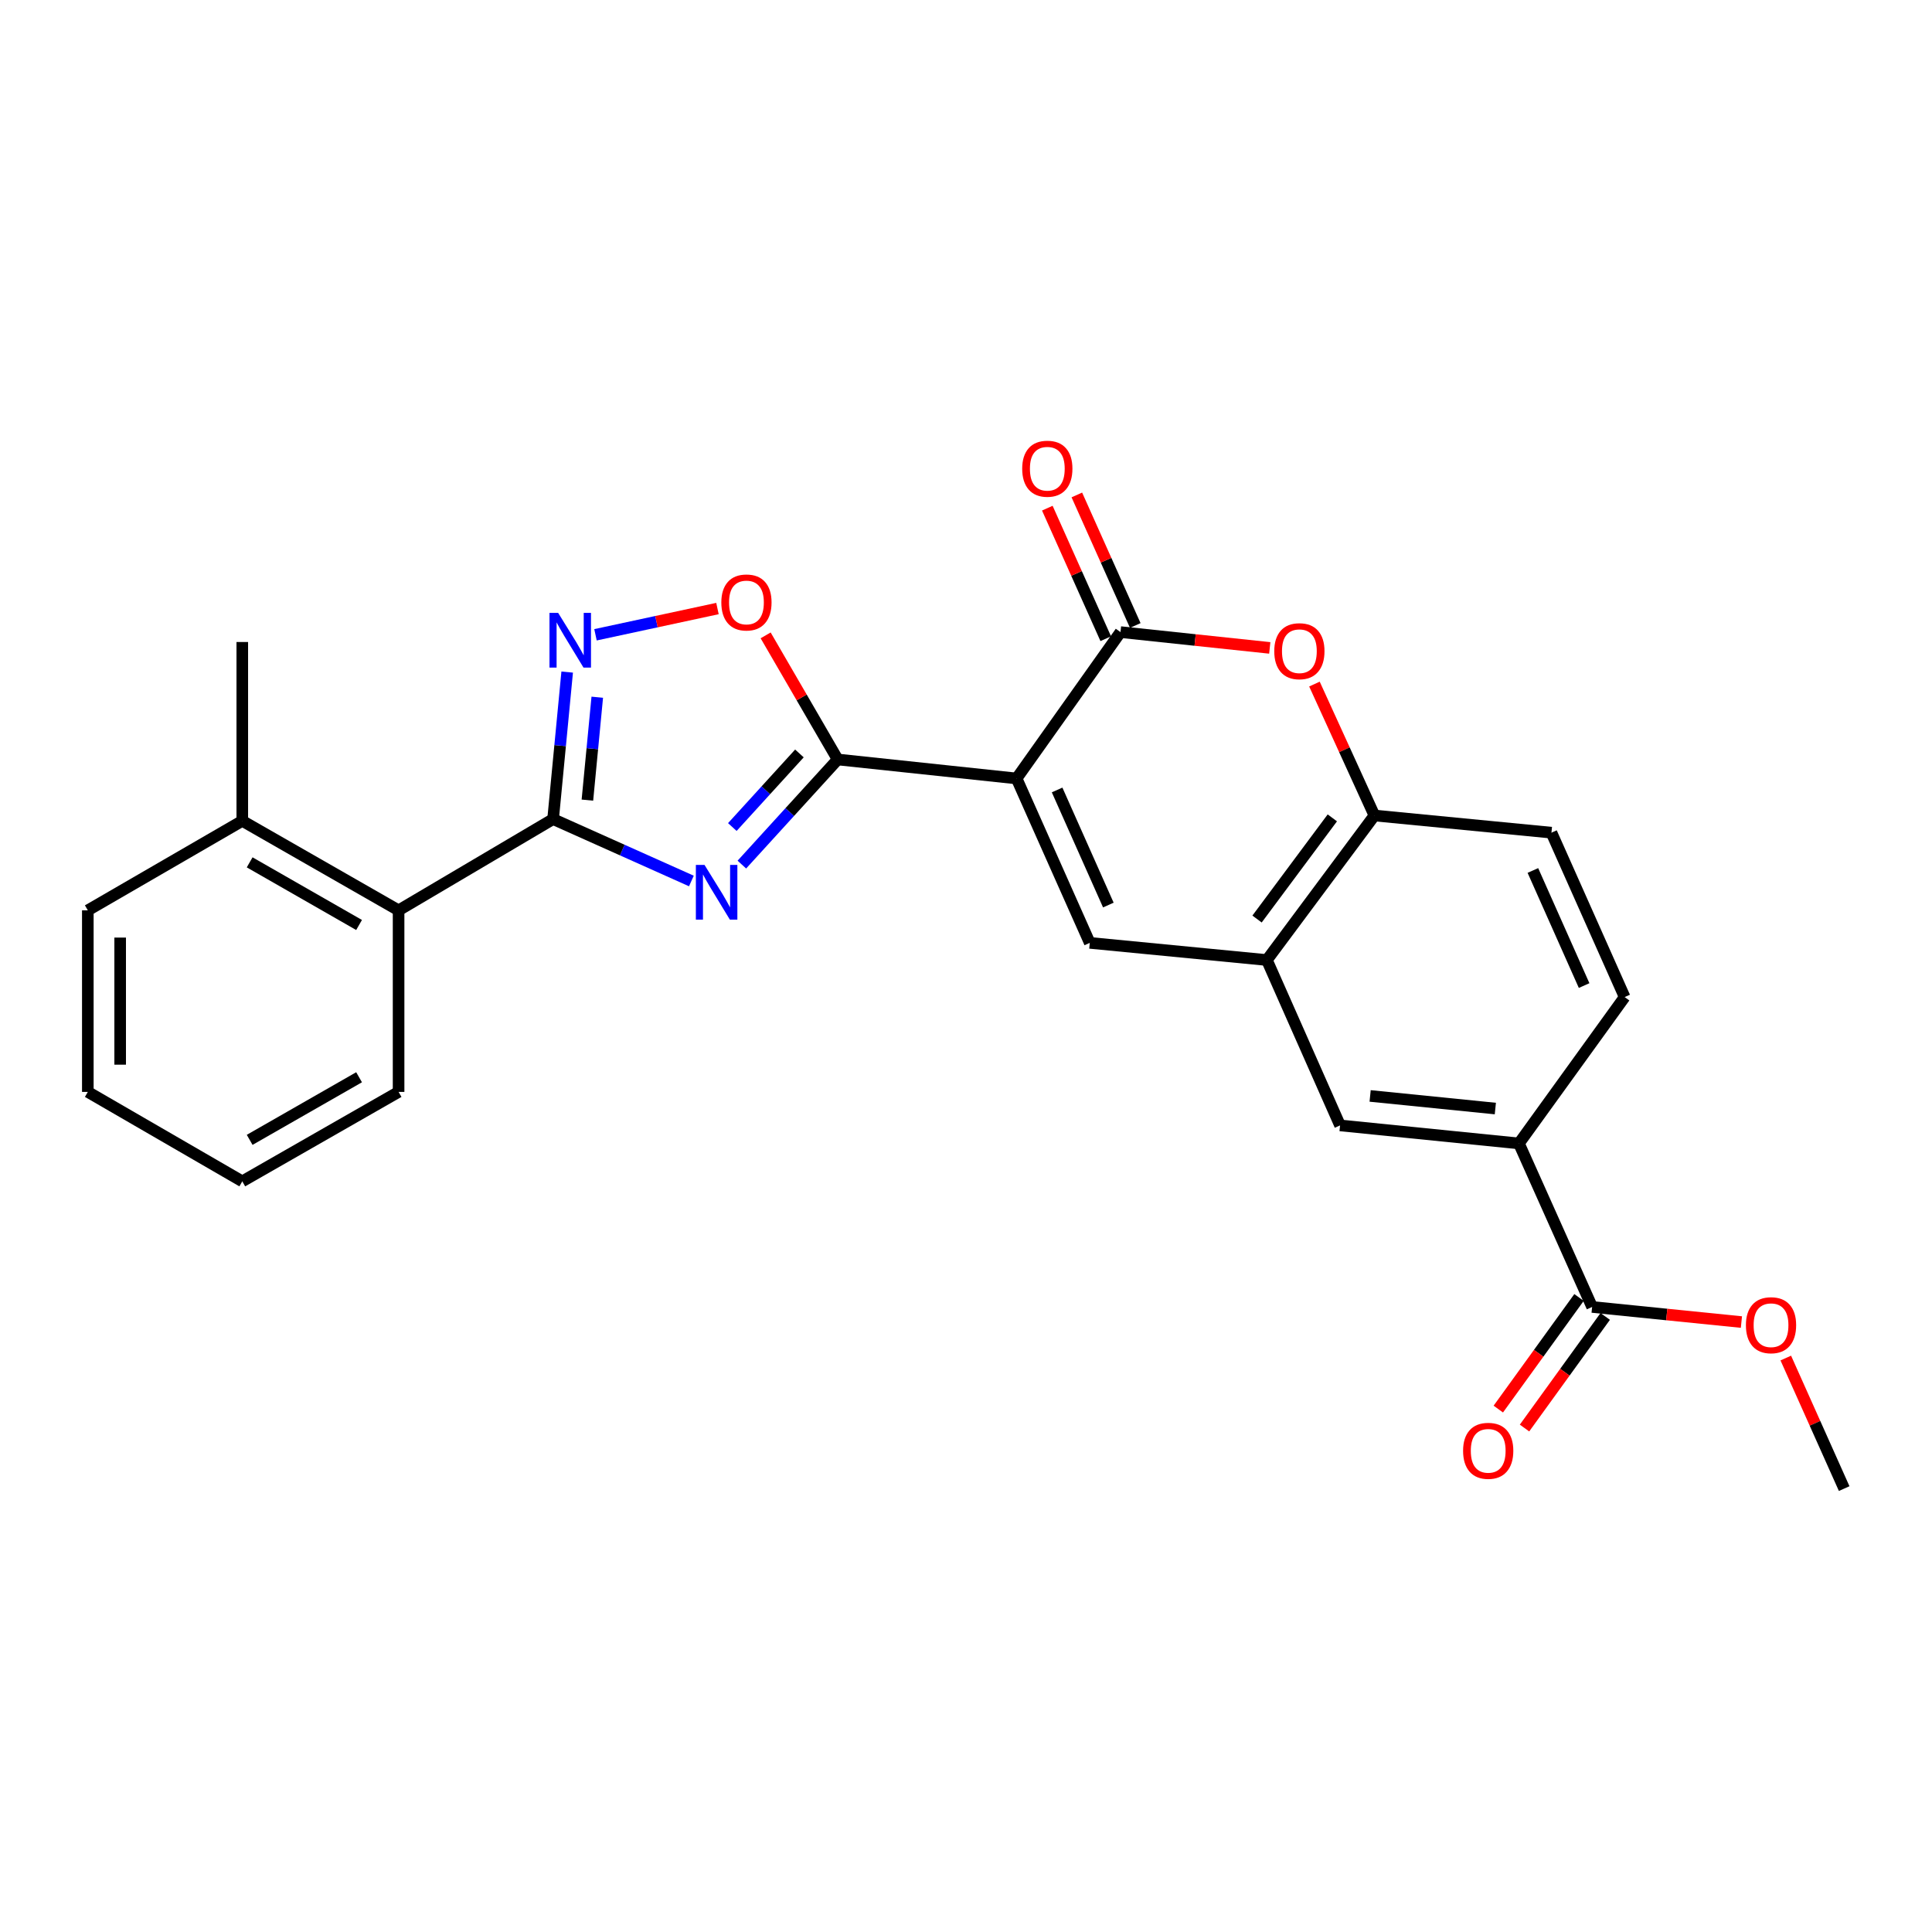 <?xml version='1.0' encoding='iso-8859-1'?>
<svg version='1.1' baseProfile='full'
              xmlns='http://www.w3.org/2000/svg'
                      xmlns:rdkit='http://www.rdkit.org/xml'
                      xmlns:xlink='http://www.w3.org/1999/xlink'
                  xml:space='preserve'
width='1000px' height='1000px' viewBox='0 0 1000 1000'>
<!-- END OF HEADER -->
<rect style='opacity:1.0;fill:#FFFFFF;stroke:none' width='1000' height='1000' x='0' y='0'> </rect>
<path class='bond-1' d='M 526.183,402.932 L 433.59,393.101' style='fill:none;fill-rule:evenodd;stroke:#000000;stroke-width:6px;stroke-linecap:butt;stroke-linejoin:miter;stroke-opacity:1' />
<path class='bond-3' d='M 526.183,402.932 L 579.971,327.174' style='fill:none;fill-rule:evenodd;stroke:#000000;stroke-width:6px;stroke-linecap:butt;stroke-linejoin:miter;stroke-opacity:1' />
<path class='bond-4' d='M 526.183,402.932 L 564.066,488.028' style='fill:none;fill-rule:evenodd;stroke:#000000;stroke-width:6px;stroke-linecap:butt;stroke-linejoin:miter;stroke-opacity:1' />
<path class='bond-4' d='M 547.16,408.887 L 573.678,468.454' style='fill:none;fill-rule:evenodd;stroke:#000000;stroke-width:6px;stroke-linecap:butt;stroke-linejoin:miter;stroke-opacity:1' />
<path class='bond-0' d='M 383.985,447.513 L 408.787,420.307' style='fill:none;fill-rule:evenodd;stroke:#0000FF;stroke-width:6px;stroke-linecap:butt;stroke-linejoin:miter;stroke-opacity:1' />
<path class='bond-0' d='M 408.787,420.307 L 433.59,393.101' style='fill:none;fill-rule:evenodd;stroke:#000000;stroke-width:6px;stroke-linecap:butt;stroke-linejoin:miter;stroke-opacity:1' />
<path class='bond-0' d='M 379.053,428.072 L 396.415,409.028' style='fill:none;fill-rule:evenodd;stroke:#0000FF;stroke-width:6px;stroke-linecap:butt;stroke-linejoin:miter;stroke-opacity:1' />
<path class='bond-0' d='M 396.415,409.028 L 413.777,389.983' style='fill:none;fill-rule:evenodd;stroke:#000000;stroke-width:6px;stroke-linecap:butt;stroke-linejoin:miter;stroke-opacity:1' />
<path class='bond-2' d='M 357.861,456 L 322.07,439.981' style='fill:none;fill-rule:evenodd;stroke:#0000FF;stroke-width:6px;stroke-linecap:butt;stroke-linejoin:miter;stroke-opacity:1' />
<path class='bond-2' d='M 322.07,439.981 L 286.279,423.962' style='fill:none;fill-rule:evenodd;stroke:#000000;stroke-width:6px;stroke-linecap:butt;stroke-linejoin:miter;stroke-opacity:1' />
<path class='bond-7' d='M 433.59,393.101 L 414.942,360.983' style='fill:none;fill-rule:evenodd;stroke:#000000;stroke-width:6px;stroke-linecap:butt;stroke-linejoin:miter;stroke-opacity:1' />
<path class='bond-7' d='M 414.942,360.983 L 396.294,328.865' style='fill:none;fill-rule:evenodd;stroke:#FF0000;stroke-width:6px;stroke-linecap:butt;stroke-linejoin:miter;stroke-opacity:1' />
<path class='bond-10' d='M 286.279,423.962 L 206.308,471.193' style='fill:none;fill-rule:evenodd;stroke:#000000;stroke-width:6px;stroke-linecap:butt;stroke-linejoin:miter;stroke-opacity:1' />
<path class='bond-27' d='M 286.279,423.962 L 289.926,385.913' style='fill:none;fill-rule:evenodd;stroke:#000000;stroke-width:6px;stroke-linecap:butt;stroke-linejoin:miter;stroke-opacity:1' />
<path class='bond-27' d='M 289.926,385.913 L 293.572,347.864' style='fill:none;fill-rule:evenodd;stroke:#0000FF;stroke-width:6px;stroke-linecap:butt;stroke-linejoin:miter;stroke-opacity:1' />
<path class='bond-27' d='M 304.039,414.144 L 306.591,387.51' style='fill:none;fill-rule:evenodd;stroke:#000000;stroke-width:6px;stroke-linecap:butt;stroke-linejoin:miter;stroke-opacity:1' />
<path class='bond-27' d='M 306.591,387.51 L 309.144,360.876' style='fill:none;fill-rule:evenodd;stroke:#0000FF;stroke-width:6px;stroke-linecap:butt;stroke-linejoin:miter;stroke-opacity:1' />
<path class='bond-6' d='M 579.971,327.174 L 618.599,331.265' style='fill:none;fill-rule:evenodd;stroke:#000000;stroke-width:6px;stroke-linecap:butt;stroke-linejoin:miter;stroke-opacity:1' />
<path class='bond-6' d='M 618.599,331.265 L 657.227,335.355' style='fill:none;fill-rule:evenodd;stroke:#FF0000;stroke-width:6px;stroke-linecap:butt;stroke-linejoin:miter;stroke-opacity:1' />
<path class='bond-14' d='M 587.612,323.755 L 572.492,289.969' style='fill:none;fill-rule:evenodd;stroke:#000000;stroke-width:6px;stroke-linecap:butt;stroke-linejoin:miter;stroke-opacity:1' />
<path class='bond-14' d='M 572.492,289.969 L 557.371,256.184' style='fill:none;fill-rule:evenodd;stroke:#FF0000;stroke-width:6px;stroke-linecap:butt;stroke-linejoin:miter;stroke-opacity:1' />
<path class='bond-14' d='M 572.33,330.594 L 557.21,296.808' style='fill:none;fill-rule:evenodd;stroke:#000000;stroke-width:6px;stroke-linecap:butt;stroke-linejoin:miter;stroke-opacity:1' />
<path class='bond-14' d='M 557.21,296.808 L 542.09,263.023' style='fill:none;fill-rule:evenodd;stroke:#FF0000;stroke-width:6px;stroke-linecap:butt;stroke-linejoin:miter;stroke-opacity:1' />
<path class='bond-8' d='M 564.066,488.028 L 655.729,496.91' style='fill:none;fill-rule:evenodd;stroke:#000000;stroke-width:6px;stroke-linecap:butt;stroke-linejoin:miter;stroke-opacity:1' />
<path class='bond-5' d='M 308.225,328.566 L 339.793,321.773' style='fill:none;fill-rule:evenodd;stroke:#0000FF;stroke-width:6px;stroke-linecap:butt;stroke-linejoin:miter;stroke-opacity:1' />
<path class='bond-5' d='M 339.793,321.773 L 371.361,314.98' style='fill:none;fill-rule:evenodd;stroke:#FF0000;stroke-width:6px;stroke-linecap:butt;stroke-linejoin:miter;stroke-opacity:1' />
<path class='bond-26' d='M 680.357,354.077 L 695.876,388.089' style='fill:none;fill-rule:evenodd;stroke:#FF0000;stroke-width:6px;stroke-linecap:butt;stroke-linejoin:miter;stroke-opacity:1' />
<path class='bond-26' d='M 695.876,388.089 L 711.396,422.101' style='fill:none;fill-rule:evenodd;stroke:#000000;stroke-width:6px;stroke-linecap:butt;stroke-linejoin:miter;stroke-opacity:1' />
<path class='bond-9' d='M 655.729,496.91 L 711.396,422.101' style='fill:none;fill-rule:evenodd;stroke:#000000;stroke-width:6px;stroke-linecap:butt;stroke-linejoin:miter;stroke-opacity:1' />
<path class='bond-9' d='M 650.647,475.694 L 689.614,423.328' style='fill:none;fill-rule:evenodd;stroke:#000000;stroke-width:6px;stroke-linecap:butt;stroke-linejoin:miter;stroke-opacity:1' />
<path class='bond-13' d='M 655.729,496.91 L 693.612,582.508' style='fill:none;fill-rule:evenodd;stroke:#000000;stroke-width:6px;stroke-linecap:butt;stroke-linejoin:miter;stroke-opacity:1' />
<path class='bond-16' d='M 711.396,422.101 L 803.03,430.984' style='fill:none;fill-rule:evenodd;stroke:#000000;stroke-width:6px;stroke-linecap:butt;stroke-linejoin:miter;stroke-opacity:1' />
<path class='bond-18' d='M 206.308,471.193 L 125.407,424.873' style='fill:none;fill-rule:evenodd;stroke:#000000;stroke-width:6px;stroke-linecap:butt;stroke-linejoin:miter;stroke-opacity:1' />
<path class='bond-18' d='M 185.854,478.774 L 129.223,446.35' style='fill:none;fill-rule:evenodd;stroke:#000000;stroke-width:6px;stroke-linecap:butt;stroke-linejoin:miter;stroke-opacity:1' />
<path class='bond-20' d='M 206.308,471.193 L 206.308,565.171' style='fill:none;fill-rule:evenodd;stroke:#000000;stroke-width:6px;stroke-linecap:butt;stroke-linejoin:miter;stroke-opacity:1' />
<path class='bond-11' d='M 824.079,676.478 L 786.195,591.838' style='fill:none;fill-rule:evenodd;stroke:#000000;stroke-width:6px;stroke-linecap:butt;stroke-linejoin:miter;stroke-opacity:1' />
<path class='bond-15' d='M 817.296,671.572 L 796.409,700.456' style='fill:none;fill-rule:evenodd;stroke:#000000;stroke-width:6px;stroke-linecap:butt;stroke-linejoin:miter;stroke-opacity:1' />
<path class='bond-15' d='M 796.409,700.456 L 775.522,729.339' style='fill:none;fill-rule:evenodd;stroke:#FF0000;stroke-width:6px;stroke-linecap:butt;stroke-linejoin:miter;stroke-opacity:1' />
<path class='bond-15' d='M 830.862,681.383 L 809.975,710.266' style='fill:none;fill-rule:evenodd;stroke:#000000;stroke-width:6px;stroke-linecap:butt;stroke-linejoin:miter;stroke-opacity:1' />
<path class='bond-15' d='M 809.975,710.266 L 789.089,739.149' style='fill:none;fill-rule:evenodd;stroke:#FF0000;stroke-width:6px;stroke-linecap:butt;stroke-linejoin:miter;stroke-opacity:1' />
<path class='bond-19' d='M 824.079,676.478 L 862.716,680.386' style='fill:none;fill-rule:evenodd;stroke:#000000;stroke-width:6px;stroke-linecap:butt;stroke-linejoin:miter;stroke-opacity:1' />
<path class='bond-19' d='M 862.716,680.386 L 901.354,684.294' style='fill:none;fill-rule:evenodd;stroke:#FF0000;stroke-width:6px;stroke-linecap:butt;stroke-linejoin:miter;stroke-opacity:1' />
<path class='bond-12' d='M 786.195,591.838 L 693.612,582.508' style='fill:none;fill-rule:evenodd;stroke:#000000;stroke-width:6px;stroke-linecap:butt;stroke-linejoin:miter;stroke-opacity:1' />
<path class='bond-12' d='M 773.986,573.781 L 709.178,567.25' style='fill:none;fill-rule:evenodd;stroke:#000000;stroke-width:6px;stroke-linecap:butt;stroke-linejoin:miter;stroke-opacity:1' />
<path class='bond-17' d='M 786.195,591.838 L 840.914,516.08' style='fill:none;fill-rule:evenodd;stroke:#000000;stroke-width:6px;stroke-linecap:butt;stroke-linejoin:miter;stroke-opacity:1' />
<path class='bond-28' d='M 803.03,430.984 L 840.914,516.08' style='fill:none;fill-rule:evenodd;stroke:#000000;stroke-width:6px;stroke-linecap:butt;stroke-linejoin:miter;stroke-opacity:1' />
<path class='bond-28' d='M 793.418,450.557 L 819.936,510.125' style='fill:none;fill-rule:evenodd;stroke:#000000;stroke-width:6px;stroke-linecap:butt;stroke-linejoin:miter;stroke-opacity:1' />
<path class='bond-21' d='M 125.407,424.873 L 125.407,332.299' style='fill:none;fill-rule:evenodd;stroke:#000000;stroke-width:6px;stroke-linecap:butt;stroke-linejoin:miter;stroke-opacity:1' />
<path class='bond-22' d='M 125.407,424.873 L 45.455,471.193' style='fill:none;fill-rule:evenodd;stroke:#000000;stroke-width:6px;stroke-linecap:butt;stroke-linejoin:miter;stroke-opacity:1' />
<path class='bond-23' d='M 924.32,702.922 L 939.433,736.708' style='fill:none;fill-rule:evenodd;stroke:#FF0000;stroke-width:6px;stroke-linecap:butt;stroke-linejoin:miter;stroke-opacity:1' />
<path class='bond-23' d='M 939.433,736.708 L 954.545,770.493' style='fill:none;fill-rule:evenodd;stroke:#000000;stroke-width:6px;stroke-linecap:butt;stroke-linejoin:miter;stroke-opacity:1' />
<path class='bond-24' d='M 206.308,565.171 L 125.407,611.463' style='fill:none;fill-rule:evenodd;stroke:#000000;stroke-width:6px;stroke-linecap:butt;stroke-linejoin:miter;stroke-opacity:1' />
<path class='bond-24' d='M 185.858,557.584 L 129.227,589.988' style='fill:none;fill-rule:evenodd;stroke:#000000;stroke-width:6px;stroke-linecap:butt;stroke-linejoin:miter;stroke-opacity:1' />
<path class='bond-29' d='M 45.455,471.193 L 45.455,565.171' style='fill:none;fill-rule:evenodd;stroke:#000000;stroke-width:6px;stroke-linecap:butt;stroke-linejoin:miter;stroke-opacity:1' />
<path class='bond-29' d='M 62.197,485.29 L 62.197,551.074' style='fill:none;fill-rule:evenodd;stroke:#000000;stroke-width:6px;stroke-linecap:butt;stroke-linejoin:miter;stroke-opacity:1' />
<path class='bond-25' d='M 125.407,611.463 L 45.455,565.171' style='fill:none;fill-rule:evenodd;stroke:#000000;stroke-width:6px;stroke-linecap:butt;stroke-linejoin:miter;stroke-opacity:1' />
<path  class='atom-1' d='M 364.659 447.685
L 373.939 462.685
Q 374.859 464.165, 376.339 466.845
Q 377.819 469.525, 377.899 469.685
L 377.899 447.685
L 381.659 447.685
L 381.659 476.005
L 377.779 476.005
L 367.819 459.605
Q 366.659 457.685, 365.419 455.485
Q 364.219 453.285, 363.859 452.605
L 363.859 476.005
L 360.179 476.005
L 360.179 447.685
L 364.659 447.685
' fill='#0000FF'/>
<path  class='atom-6' d='M 288.892 317.218
L 298.172 332.218
Q 299.092 333.698, 300.572 336.378
Q 302.052 339.058, 302.132 339.218
L 302.132 317.218
L 305.892 317.218
L 305.892 345.538
L 302.012 345.538
L 292.052 329.138
Q 290.892 327.218, 289.652 325.018
Q 288.452 322.818, 288.092 322.138
L 288.092 345.538
L 284.412 345.538
L 284.412 317.218
L 288.892 317.218
' fill='#0000FF'/>
<path  class='atom-7' d='M 659.554 337.058
Q 659.554 330.258, 662.914 326.458
Q 666.274 322.658, 672.554 322.658
Q 678.834 322.658, 682.194 326.458
Q 685.554 330.258, 685.554 337.058
Q 685.554 343.938, 682.154 347.858
Q 678.754 351.738, 672.554 351.738
Q 666.314 351.738, 662.914 347.858
Q 659.554 343.978, 659.554 337.058
M 672.554 348.538
Q 676.874 348.538, 679.194 345.658
Q 681.554 342.738, 681.554 337.058
Q 681.554 331.498, 679.194 328.698
Q 676.874 325.858, 672.554 325.858
Q 668.234 325.858, 665.874 328.658
Q 663.554 331.458, 663.554 337.058
Q 663.554 342.778, 665.874 345.658
Q 668.234 348.538, 672.554 348.538
' fill='#FF0000'/>
<path  class='atom-8' d='M 373.359 311.833
Q 373.359 305.033, 376.719 301.233
Q 380.079 297.433, 386.359 297.433
Q 392.639 297.433, 395.999 301.233
Q 399.359 305.033, 399.359 311.833
Q 399.359 318.713, 395.959 322.633
Q 392.559 326.513, 386.359 326.513
Q 380.119 326.513, 376.719 322.633
Q 373.359 318.753, 373.359 311.833
M 386.359 323.313
Q 390.679 323.313, 392.999 320.433
Q 395.359 317.513, 395.359 311.833
Q 395.359 306.273, 392.999 303.473
Q 390.679 300.633, 386.359 300.633
Q 382.039 300.633, 379.679 303.433
Q 377.359 306.233, 377.359 311.833
Q 377.359 317.553, 379.679 320.433
Q 382.039 323.313, 386.359 323.313
' fill='#FF0000'/>
<path  class='atom-15' d='M 529.088 242.605
Q 529.088 235.805, 532.448 232.005
Q 535.808 228.205, 542.088 228.205
Q 548.368 228.205, 551.728 232.005
Q 555.088 235.805, 555.088 242.605
Q 555.088 249.485, 551.688 253.405
Q 548.288 257.285, 542.088 257.285
Q 535.848 257.285, 532.448 253.405
Q 529.088 249.525, 529.088 242.605
M 542.088 254.085
Q 546.408 254.085, 548.728 251.205
Q 551.088 248.285, 551.088 242.605
Q 551.088 237.045, 548.728 234.245
Q 546.408 231.405, 542.088 231.405
Q 537.768 231.405, 535.408 234.205
Q 533.088 237.005, 533.088 242.605
Q 533.088 248.325, 535.408 251.205
Q 537.768 254.085, 542.088 254.085
' fill='#FF0000'/>
<path  class='atom-16' d='M 757.29 750.939
Q 757.29 744.139, 760.65 740.339
Q 764.01 736.539, 770.29 736.539
Q 776.57 736.539, 779.93 740.339
Q 783.29 744.139, 783.29 750.939
Q 783.29 757.819, 779.89 761.739
Q 776.49 765.619, 770.29 765.619
Q 764.05 765.619, 760.65 761.739
Q 757.29 757.859, 757.29 750.939
M 770.29 762.419
Q 774.61 762.419, 776.93 759.539
Q 779.29 756.619, 779.29 750.939
Q 779.29 745.379, 776.93 742.579
Q 774.61 739.739, 770.29 739.739
Q 765.97 739.739, 763.61 742.539
Q 761.29 745.339, 761.29 750.939
Q 761.29 756.659, 763.61 759.539
Q 765.97 762.419, 770.29 762.419
' fill='#FF0000'/>
<path  class='atom-20' d='M 903.681 685.924
Q 903.681 679.124, 907.041 675.324
Q 910.401 671.524, 916.681 671.524
Q 922.961 671.524, 926.321 675.324
Q 929.681 679.124, 929.681 685.924
Q 929.681 692.804, 926.281 696.724
Q 922.881 700.604, 916.681 700.604
Q 910.441 700.604, 907.041 696.724
Q 903.681 692.844, 903.681 685.924
M 916.681 697.404
Q 921.001 697.404, 923.321 694.524
Q 925.681 691.604, 925.681 685.924
Q 925.681 680.364, 923.321 677.564
Q 921.001 674.724, 916.681 674.724
Q 912.361 674.724, 910.001 677.524
Q 907.681 680.324, 907.681 685.924
Q 907.681 691.644, 910.001 694.524
Q 912.361 697.404, 916.681 697.404
' fill='#FF0000'/>
</svg>
